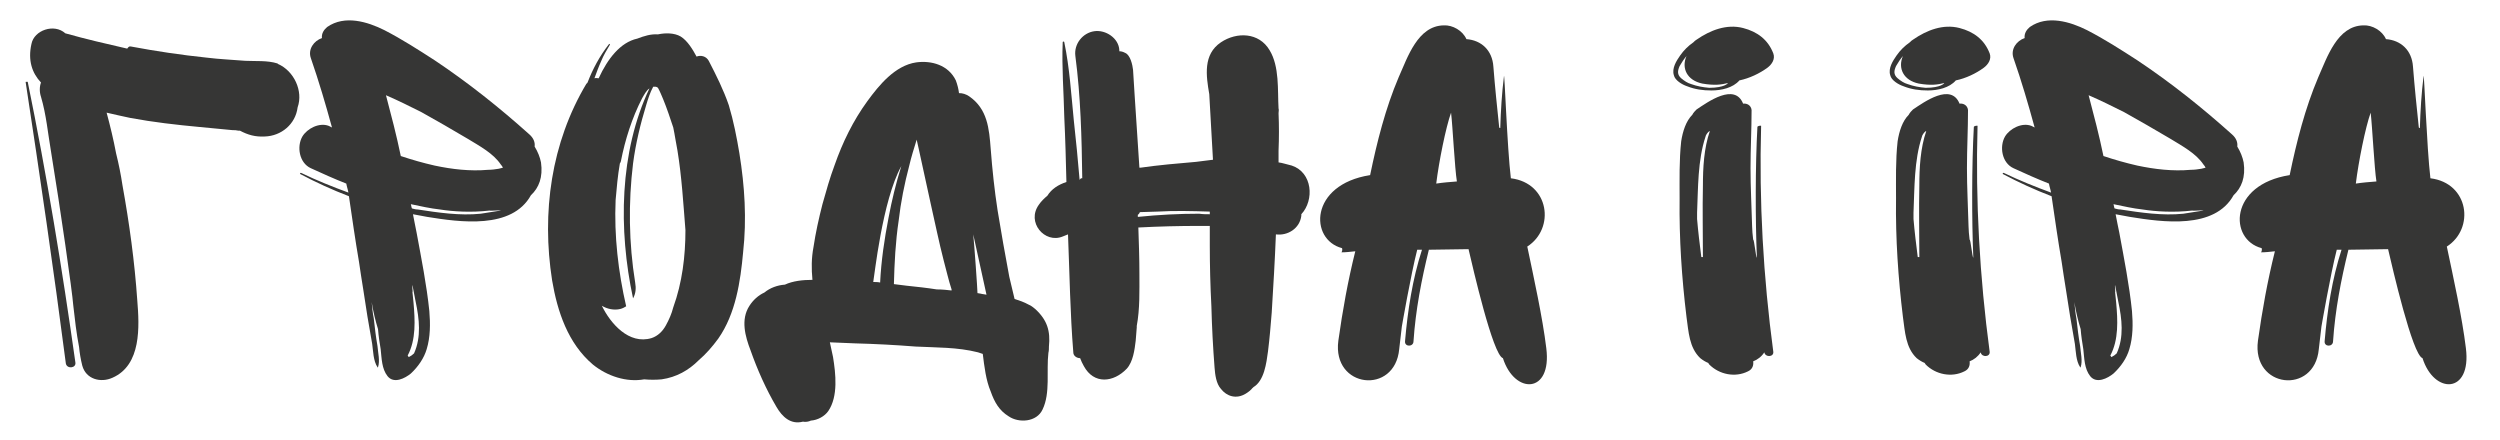 <?xml version="1.0" encoding="UTF-8"?> <!-- Creator: CorelDRAW 2018 (64-Bit) --> <svg xmlns="http://www.w3.org/2000/svg" xmlns:xlink="http://www.w3.org/1999/xlink" xml:space="preserve" width="472px" height="83px" style="shape-rendering:geometricPrecision; text-rendering:geometricPrecision; image-rendering:optimizeQuality; fill-rule:evenodd; clip-rule:evenodd" viewBox="0 0 472 82.6"> <defs> <style type="text/css"> <![CDATA[ .fil0 {fill:#363635;fill-rule:nonzero} ]]> </style> </defs> <g id="Слой_x0020_1">  <path class="fil0" d="M56.19 20.07c1.1,-3.09 -0.7,-6.89 -3.7,-8.19l-0.1 -0.1c-1.9,-0.6 -4.09,-0.4 -6.09,-0.5 -2.4,-0.2 -4.9,-0.3 -7.29,-0.6 -4.8,-0.5 -9.49,-1.2 -14.29,-2.1 -0.3,-0.09 -0.5,0.1 -0.7,0.4 -3.89,-0.89 -7.79,-1.79 -11.69,-2.89 -2.09,-1.9 -5.89,-0.6 -6.39,2 -0.7,3.09 0.1,5.49 1.8,7.29 -0.3,0.8 -0.3,1.8 0,2.7 1,3.39 1.3,6.89 1.9,10.38 1.8,10.99 3.99,26.28 4.19,28.97 0.3,2.7 0.6,5.3 1.1,7.9 0.1,1.09 0.3,2.29 0.6,3.49 0.7,2.6 3.5,3.3 5.7,2.3 5.49,-2.4 5.09,-9.69 4.69,-14.59 -0.5,-7.29 -1.5,-14.58 -2.8,-21.77 -0.3,-2 -0.7,-4 -1.2,-6 -0.49,-2.59 -1.09,-5.09 -1.79,-7.69 1.59,0.4 3.19,0.7 4.49,1 4.3,0.8 8.69,1.3 12.99,1.7l6.29 0.6c0.4,0 0.7,0 1.1,0.1l0.3 0c1.5,0.8 2.9,1.2 4.7,1.1 3.09,-0.1 5.79,-2.3 6.19,-5.5zm-41.96 48.15c-2.49,-17.68 -5.39,-35.36 -8.99,-52.94 0,-0.1 -0.5,0 -0.4,0 2.7,17.68 5.3,35.46 7.59,53.14 0.2,1.1 2,0.9 1.8,-0.2z"></path> <path id="1" class="fil0" d="M100.24 36.66c1.5,-1.4 2.3,-3.4 1.9,-6.2 -0.2,-1 -0.6,-2 -1.2,-2.99 0.1,-0.8 -0.2,-1.6 -1,-2.3 -5.69,-5.1 -11.59,-9.79 -17.88,-13.99 -3.1,-2 -6.19,-3.99 -9.49,-5.69 -3.2,-1.6 -7.49,-2.9 -10.79,-0.6 -0.6,0.5 -1.1,1.2 -1,2.1 -1.49,0.5 -2.69,2.09 -2.09,3.79 1.49,4.3 2.79,8.69 3.99,13.09l-0.6 -0.3c-1.8,-0.7 -4.09,0.5 -4.99,2 -1.1,1.9 -0.6,4.99 1.6,5.99 2.19,1 4.39,2 6.69,2.9 0.1,0.6 0.3,1.1 0.4,1.7 -3,-1.1 -6,-2.3 -8.89,-3.7 -0.2,-0.1 -0.3,0.1 -0.2,0.2 3,1.6 6.09,3 9.19,4.19 0.6,4.1 1.2,8.3 1.9,12.39 0.5,3.5 1.1,6.89 1.59,10.29l0.9 5.2c0.2,1.39 0.2,3.19 1,4.39 0.1,0.1 0.1,0.1 0.1,0 0.4,-1.2 0,-2.7 -0.1,-3.99 -0.3,-1.7 -0.5,-3.4 -0.7,-5.2 -0.2,-1 -0.3,-2 -0.4,-3.1 0.3,1.8 0.7,3.5 1.2,5.1 0.1,1.3 0.3,2.6 0.5,3.79 0.2,1.8 0.2,3.7 1.3,5.1 1.2,1.5 3.3,0.4 4.4,-0.5 1.39,-1.3 2.49,-2.9 2.99,-4.6 0.7,-2.29 0.7,-4.79 0.5,-7.19 -0.5,-4.89 -1.5,-9.89 -2.4,-14.78 -0.19,-1.1 -0.49,-2.3 -0.69,-3.5 0.9,0.2 1.79,0.3 2.69,0.5 6.2,1 15.99,2.4 19.58,-4.09zm-11.99 -10.69c2.3,1.4 4.9,2.79 6.3,4.89 0.2,0.2 0.3,0.4 0.4,0.6l-0.8 0.2c-0.6,0.1 -1.3,0.2 -2,0.2 -3.4,0.3 -6.79,-0.1 -10.09,-0.8 -2.2,-0.5 -4.29,-1.1 -6.39,-1.8 -0.8,-3.89 -1.8,-7.69 -2.8,-11.48 2.3,0.99 4.5,2.09 6.69,3.19 2.9,1.6 5.8,3.3 8.69,5zm-5.19 13.38c2.5,0.4 5.99,0.6 9.39,0.2 0,0.1 2.1,-0.1 2.1,0l-3.8 0.6c-3.89,0.4 -7.99,-0.2 -11.88,-0.8 -0.4,0 -0.7,-0.1 -1.1,-0.2 -0.1,-0.2 -0.1,-0.5 -0.2,-0.8 1.89,0.4 3.69,0.8 5.49,1zm-4.99 17.58l-0.2 -1.99c0.1,0 -0.1,-1.2 0,-1.3l0.6 3.09c0.7,3.3 1.09,6.7 -0.3,9.79 -0.3,0.3 -0.6,0.5 -1,0.7l-0.2 -0.3c1.6,-2.99 1.39,-6.69 1.1,-9.99z"></path> <path id="2" class="fil0" d="M139.6 28.76c-0.5,-2.99 -1.1,-6.09 -2,-9.09 -0.99,-2.89 -2.39,-5.69 -3.79,-8.39 -0.5,-0.9 -1.5,-1.1 -2.3,-0.8 -0.7,-1.3 -1.7,-2.99 -3,-3.79 -1.2,-0.7 -2.89,-0.7 -4.29,-0.4 -1.3,-0.1 -2.6,0.3 -3.9,0.8 -3.19,0.7 -5.59,3.79 -7.29,7.49 -0.2,0 -0.5,-0.1 -0.8,0 0.4,-1.1 0.8,-2.2 1.3,-3.3 0.4,-1 1,-2 1.6,-3 0.1,-0.19 -0.1,-0.29 -0.2,-0.09 -1.7,2.19 -3,4.59 -4,7.19 -0.1,0.1 -0.1,0.2 -0.2,0.2 -6.69,11.19 -8.49,24.37 -6.49,37.16 1,5.89 2.99,11.89 7.69,15.88 2.7,2.2 6.39,3.4 9.69,2.8 1.1,0.1 2.2,0.1 3.3,0 2.79,-0.4 5.09,-1.7 6.99,-3.6 1.4,-1.2 2.6,-2.59 3.7,-4.09 3.29,-4.7 4.19,-10.79 4.69,-16.29 0.7,-6.29 0.3,-12.48 -0.7,-18.68zm-12.49 29.07c-0.3,1.2 -0.79,2.3 -1.39,3.4 -0.6,1.1 -1.5,2 -2.7,2.4 -4.3,1.3 -7.79,-2.8 -9.39,-6.1 1,0.6 2.3,0.9 3.5,0.6 0.39,-0.1 0.79,-0.3 1.09,-0.5 -1.49,-6.49 -2.29,-13.28 -1.99,-20.08 0.2,-2.29 0.4,-4.59 0.8,-6.89 0.1,-0.1 0.1,-0.2 0.19,-0.4 0.8,-4.09 2.1,-8.19 4,-11.89 0.4,-0.69 0.8,-1.49 1.4,-1.89 -5.69,11.98 -5.89,26.67 -3.1,39.65 0.5,-0.89 0.6,-1.89 0.4,-2.99 -1.2,-7.39 -1.3,-15.09 -0.4,-22.48 0.5,-3.79 1.4,-7.49 2.5,-11.09 0.3,-1 0.7,-2.29 1.3,-3.39l0.5 0c0.1,0 0.3,0.1 0.4,0.2 0.4,0.7 0.7,1.5 1,2.19 0.7,1.7 1.29,3.5 1.89,5.3 0.3,1.4 0.5,2.9 0.8,4.39 0.8,4.9 1.1,9.99 1.5,14.99 0,4.89 -0.6,9.89 -2.3,14.58z"></path> <path id="3" class="fil0" d="M195.44 58.13c-0.4,-0.3 -0.7,-0.6 -1.2,-0.8 -0.9,-0.5 -1.79,-0.8 -2.69,-1.09 -0.3,-1.4 -0.7,-2.8 -1,-4.2 -0.8,-4.2 -1.5,-8.29 -2.2,-12.49 -0.6,-3.89 -1,-7.69 -1.3,-11.59 -0.3,-3.89 -0.6,-7.59 -4.09,-9.99 -0.6,-0.39 -1.2,-0.59 -1.9,-0.59 -0.1,-0.8 -0.3,-1.6 -0.6,-2.4 -1.4,-2.9 -4.6,-3.8 -7.49,-3.4 -4,0.6 -7,4.3 -9.19,7.29 -2.7,3.7 -4.7,7.8 -6.2,12.09 -0.9,2.4 -1.6,4.9 -2.3,7.39 -0.69,2.7 -1.29,5.4 -1.69,8.09 -0.4,2.1 -0.4,4.1 -0.2,6.2l-0.1 0c-1.7,0 -3.6,0.2 -5.1,0.9 -1.4,0.1 -2.8,0.6 -3.89,1.5 -1.1,0.5 -2.1,1.39 -2.8,2.49 -1.7,2.6 -0.8,5.8 0.2,8.4 1.3,3.69 2.9,7.29 4.89,10.68 1.1,1.9 2.7,3.4 5,2.8 0.5,0.1 1.1,0 1.5,-0.2 1.3,-0.1 2.59,-0.8 3.29,-1.8 1.9,-2.79 1.4,-7.09 0.9,-10.19l-0.6 -2.79c1.6,0.1 3.2,0.1 4.8,0.2 3.79,0.1 7.59,0.3 11.39,0.6 3.89,0.2 7.89,0.1 11.78,1.09l0.9 0.3c0.3,2.4 0.6,5 1.5,7.1 0.7,1.99 1.6,3.59 3.4,4.69 1.9,1.3 5.29,1.1 6.39,-1.3 1.5,-3.09 0.7,-7.29 1.1,-10.69 0.1,-0.4 0.1,-0.79 0.1,-1.19 0.3,-2.9 -0.3,-5 -2.6,-7.1zm-15.78 -3.49c-0.9,-0.1 -1.8,-0.2 -2.8,-0.2 -1.9,-0.3 -3.79,-0.5 -5.69,-0.7l-2.4 -0.3c0.1,-4 0.3,-7.99 0.9,-11.99 0.4,-3.5 1.1,-6.99 2,-10.39 0.4,-1.7 0.9,-3.29 1.4,-4.89 0.1,0.6 0.3,1.2 0.4,1.79l2.29 10.49c0.8,3.5 1.5,7 2.4,10.49 0.5,1.8 0.9,3.7 1.5,5.5l0 0.2zm-13.49 -1.5c-0.4,-0.1 -0.9,-0.1 -1.3,-0.1 0.2,-0.9 1.7,-15.39 5.3,-21.88 -1,3.2 -1.8,6.49 -2.4,9.69 -0.8,4.1 -1.4,8.19 -1.6,12.29zm18.98 2.1l-0.6 -0.1c0,-0.7 -0.6,-9.19 -0.8,-11.09l2.5 11.39c-0.4,-0.1 -0.8,-0.1 -1.1,-0.2z"></path> <path id="4" class="fil0" d="M245.69 40.25c2.5,-2.7 2.1,-7.89 -1.8,-9.19 -0.9,-0.2 -1.7,-0.5 -2.5,-0.6l0 -2.2c0.1,-2.39 0.1,-4.79 0,-7.09 0,-0.3 0.1,-0.6 0,-0.9 -0.2,-3.49 0.2,-7.89 -1.69,-10.99 -2,-3.39 -6.2,-3.49 -9.19,-1.49 -3.4,2.29 -2.8,6.29 -2.2,9.79 0.2,4.09 0.5,8.29 0.7,12.38 -1.1,0.1 -2.1,0.3 -3.2,0.4 -3.5,0.3 -6.99,0.6 -10.49,1.1l-0.2 0c-0.3,-4.49 -0.6,-9.09 -0.9,-13.68l-0.3 -4.8c-0.1,-0.9 -0.5,-2.8 -1.5,-3.2 -0.39,-0.2 -0.69,-0.3 -1.09,-0.3l0 -0.2c-0.1,-2.29 -2.6,-3.89 -4.7,-3.59 -2.2,0.3 -3.9,2.4 -3.6,4.69 1,7.59 1.2,15.39 1.3,23.08l-0.2 0c-0.1,0 -0.2,0.2 -0.3,0.3 -0.3,-3.7 -0.7,-7.59 -1.1,-11.29 -0.49,-4.89 -0.79,-9.89 -1.79,-14.68 0,-0.2 -0.3,-0.2 -0.3,0 -0.2,4.69 0.2,9.49 0.3,14.18 0.2,4.1 0.3,8.19 0.4,12.19 -1.5,0.5 -2.8,1.3 -3.6,2.6 -0.6,0.49 -1.2,1.09 -1.6,1.69 -2.4,3.3 1.1,7.4 4.5,6l1 -0.4c0.3,7.39 0.4,14.88 1,22.27 0,0.7 0.69,1.1 1.29,1.1 0.2,0.5 0.4,1 0.7,1.5 1.9,3.5 5.6,3.1 8.09,0.5 1.2,-1.3 1.5,-3.59 1.7,-5.29 0.1,-0.8 0.1,-1.7 0.2,-2.5l0 -0.3c0.6,-3.2 0.5,-6.59 0.5,-9.89 0,-2.9 -0.1,-5.79 -0.2,-8.69 3.8,-0.2 7.69,-0.3 11.49,-0.3 0.7,0 1.3,0 2,0l0 3.7c0,3.79 0.1,7.69 0.3,11.48 0.1,3.9 0.3,7.7 0.6,11.59 0.1,1.3 0.3,3 1.2,4 1.09,1.4 2.89,2 4.69,0.9 0.5,-0.3 1,-0.7 1.3,-1.1 0.1,0 0.1,0 0.1,-0.1 2.1,-1.2 2.5,-4.6 2.8,-6.8 0.3,-2.39 0.5,-4.79 0.7,-7.29 0.3,-4.89 0.6,-9.89 0.79,-14.78 2.2,0.3 4.5,-1.1 4.8,-3.5l0 -0.3zm-27.17 -0.5c3.3,-0.2 6.59,-0.1 9.89,0l0 0.5c-0.6,0 -1.3,0 -2,-0.1 -3.8,0 -7.69,0.2 -11.59,0.6l0 -0.4c0.2,-0.1 0.3,-0.3 0.4,-0.5 1.1,0 2.2,-0.1 3.3,-0.1l0 0z"></path> <path id="5" class="fil0" d="M283.75 67.42c2.2,6.9 9.29,6.8 8.19,-1.89 -0.7,-5.8 -2.4,-13.49 -3.59,-19.18 5.29,-3.4 4.19,-11.99 -3.1,-12.89 -0.7,-5.79 -1.2,-20.28 -1.3,-19.28 -0.4,3.2 -0.6,6.49 -0.7,9.79 -0.1,0 -0.1,0 -0.2,-0.1 -0.4,-3.8 -0.8,-7.69 -1.1,-11.49 -0.2,-3.1 -2.29,-4.99 -5.09,-5.19 -0.7,-1.6 -2.6,-2.7 -4.3,-2.6 -4.89,0.1 -6.79,5.99 -8.49,9.79 -2.5,5.89 -4.09,12.19 -5.39,18.48 -11.49,1.8 -11.49,12.19 -5.3,13.79 0.1,0.3 0,0.59 -0.1,0.79 0.8,0 1.7,-0.1 2.6,-0.2 -1.4,5.6 -2.4,11.19 -3.2,16.89 -1.2,8.99 10.69,10.29 11.49,1.59l0.5 -4.29c0,0 1.7,-9.79 2.9,-14.48l0.9 0c-1.8,5.59 -2.7,11.48 -3.2,17.28 -0.1,1.1 1.6,1.1 1.6,0 0.4,-5.9 1.5,-11.59 2.9,-17.28l7.49 -0.11c0.8,3.4 4.59,19.98 6.49,20.58zm-12.59 -32.96c0.5,-4.1 1.8,-10.59 2.8,-13.39 0.3,2.5 0.7,10.59 1.1,12.99 -1.3,0.1 -2.6,0.2 -3.9,0.4z"></path> <path id="6" class="fil0" d="M316.02 13.98c0.2,1 1.59,1.8 2.49,2.1 1.5,0.6 3,0.8 4.6,0.8 1.9,0 4.09,-0.5 5.29,-1.9 1.9,-0.4 3.8,-1.3 5.3,-2.4 0.8,-0.6 1.5,-1.6 1.1,-2.7 -1,-2.59 -3,-4.09 -5.7,-4.79 -3.09,-0.8 -6.19,0.4 -8.79,2.2 -0.2,0.1 -0.4,0.3 -0.6,0.5 -1,0.7 -1.8,1.49 -2.5,2.49 -0.7,1 -1.59,2.4 -1.19,3.7zm6.69 2.4c-1.2,-0.1 -2.3,-0.3 -3.4,-0.7 -0.7,-0.2 -1.3,-0.6 -1.9,-1.1 -0.79,-0.7 -0.69,-1.4 -0.3,-2.3 0.4,-0.7 0.8,-1.3 1.3,-1.9 -1,2.3 0.1,4.6 3,5.2 2.3,0.4 3.6,0.2 4.8,-0.1 0.1,0 -0.6,0.9 -3.5,0.9zm10.39 49.94c0.2,1 1.8,0.9 1.7,-0.09 -1.9,-14.19 -2.7,-28.38 -2.3,-42.66 0,-0.1 -0.7,0 -0.7,0.2 -0.4,7.09 -0.4,17.58 -0.1,24.67 -0.2,0 -0.5,-3.49 -0.7,-3.39 -0.1,-0.9 -0.2,-1.8 -0.2,-2.5 -0.1,-3.7 -0.3,-7.39 -0.3,-10.99 0,-3.7 0.2,-7.29 0.2,-10.99 -0.1,-0.9 -0.9,-1.3 -1.6,-1.2 -1.6,-3.99 -6.69,-0.3 -8.79,1.1 -0.3,0.3 -0.6,0.6 -0.8,1 -1.2,1.2 -1.8,3.1 -2.1,5 -0.39,3.59 -0.3,7.29 -0.3,10.89 -0.09,7.49 0.4,14.88 1.3,22.27 0.4,2.8 0.5,5.8 2.6,7.79 0.5,0.4 1,0.7 1.5,0.9l0.2 0.3c1.9,1.9 4.89,2.5 7.29,1.3 0.9,-0.4 1.1,-1.2 1,-1.9 0.8,-0.3 1.6,-0.9 2.1,-1.7zm-11.09 -40.75c0,-0.2 0.4,-0.8 0.7,-1l0.1 0c-1.1,3.2 -1.3,6.89 -1.3,10.29 -0.1,4.49 0,8.99 0,13.48l-0.3 0c-0.3,-2.39 -0.6,-4.79 -0.8,-7.19 0,-0.1 0,-0.1 0,-0.2l0 -1c0.2,-4.59 0.1,-9.89 1.6,-14.38z"></path> <path id="7" class="fil0" d="M356.87 13.98c0.2,1 1.6,1.8 2.5,2.1 1.5,0.6 3,0.8 4.6,0.8 1.89,0 4.09,-0.5 5.29,-1.9 1.9,-0.4 3.8,-1.3 5.29,-2.4 0.8,-0.6 1.5,-1.6 1.1,-2.7 -1,-2.59 -2.99,-4.09 -5.69,-4.79 -3.1,-0.8 -6.19,0.4 -8.79,2.2 -0.2,0.1 -0.4,0.3 -0.6,0.5 -1,0.7 -1.8,1.49 -2.5,2.49 -0.7,1 -1.6,2.4 -1.2,3.7zm6.7 2.4c-1.2,-0.1 -2.3,-0.3 -3.4,-0.7 -0.7,-0.2 -1.3,-0.6 -1.9,-1.1 -0.8,-0.7 -0.7,-1.4 -0.3,-2.3 0.4,-0.7 0.8,-1.3 1.3,-1.9 -1,2.3 0.1,4.6 3,5.2 2.29,0.4 3.59,0.2 4.79,-0.1 0.1,0 -0.6,0.9 -3.49,0.9zm10.38 49.94c0.2,1 1.8,0.9 1.7,-0.09 -1.9,-14.19 -2.69,-28.38 -2.29,-42.66 0,-0.1 -0.7,0 -0.7,0.2 -0.4,7.09 -0.4,17.58 -0.1,24.67 -0.2,0 -0.5,-3.49 -0.7,-3.39 -0.1,-0.9 -0.2,-1.8 -0.2,-2.5 -0.1,-3.7 -0.3,-7.39 -0.3,-10.99 0,-3.7 0.2,-7.29 0.2,-10.99 -0.1,-0.9 -0.9,-1.3 -1.6,-1.2 -1.6,-3.99 -6.69,-0.3 -8.79,1.1 -0.3,0.3 -0.6,0.6 -0.8,1 -1.2,1.2 -1.8,3.1 -2.1,5 -0.4,3.59 -0.3,7.29 -0.3,10.89 -0.1,7.49 0.4,14.88 1.3,22.27 0.4,2.8 0.5,5.8 2.6,7.79 0.5,0.4 1,0.7 1.5,0.9l0.2 0.3c1.89,1.9 4.89,2.5 7.29,1.3 0.9,-0.4 1.1,-1.2 1,-1.9 0.8,-0.3 1.59,-0.9 2.09,-1.7zm-11.08 -40.75c0,-0.2 0.4,-0.8 0.7,-1l0.1 0c-1.1,3.2 -1.3,6.89 -1.3,10.29 -0.1,4.49 0,8.99 0,13.48l-0.3 0c-0.3,-2.39 -0.6,-4.79 -0.8,-7.19 0,-0.1 0,-0.1 0,-0.2l0 -1c0.2,-4.59 0.1,-9.89 1.6,-14.38z"></path> <path id="8" class="fil0" d="M421.7 36.66c1.5,-1.4 2.3,-3.4 1.9,-6.2 -0.2,-1 -0.6,-2 -1.2,-2.99 0.1,-0.8 -0.2,-1.6 -1,-2.3 -5.69,-5.1 -11.58,-9.79 -17.88,-13.99 -3.09,-2 -6.19,-3.99 -9.49,-5.69 -3.19,-1.6 -7.49,-2.9 -10.79,-0.6 -0.6,0.5 -1.09,1.2 -0.99,2.1 -1.5,0.5 -2.7,2.09 -2.1,3.79 1.5,4.3 2.79,8.69 3.99,13.09l-0.6 -0.3c-1.79,-0.7 -4.09,0.5 -4.99,2 -1.1,1.9 -0.6,4.99 1.6,5.99 2.19,1 4.39,2 6.69,2.9 0.1,0.6 0.3,1.1 0.4,1.7 -3,-1.1 -5.99,-2.3 -8.89,-3.7 -0.2,-0.1 -0.3,0.1 -0.2,0.2 3,1.6 6.09,3 9.19,4.19 0.6,4.1 1.2,8.3 1.9,12.39 0.5,3.5 1.1,6.89 1.6,10.29l0.9 5.2c0.19,1.39 0.19,3.19 0.99,4.39 0.1,0.1 0.1,0.1 0.1,0 0.4,-1.2 0,-2.7 -0.1,-3.99 -0.3,-1.7 -0.5,-3.4 -0.7,-5.2 -0.19,-1 -0.29,-2 -0.39,-3.1 0.29,1.8 0.69,3.5 1.19,5.1 0.1,1.3 0.3,2.6 0.5,3.79 0.2,1.8 0.2,3.7 1.3,5.1 1.2,1.5 3.3,0.4 4.4,-0.5 1.4,-1.3 2.5,-2.9 2.99,-4.6 0.7,-2.29 0.7,-4.79 0.5,-7.19 -0.5,-4.89 -1.49,-9.89 -2.39,-14.78 -0.2,-1.1 -0.5,-2.3 -0.7,-3.5 0.9,0.2 1.8,0.3 2.7,0.5 6.19,1 15.98,2.4 19.57,-4.09zm-11.98 -10.69c2.29,1.4 4.89,2.79 6.29,4.89 0.2,0.2 0.3,0.4 0.4,0.6l-0.8 0.2c-0.6,0.1 -1.3,0.2 -2,0.2 -3.39,0.3 -6.79,-0.1 -10.09,-0.8 -2.19,-0.5 -4.29,-1.1 -6.39,-1.8 -0.8,-3.89 -1.8,-7.69 -2.8,-11.48 2.3,0.99 4.5,2.09 6.7,3.19 2.89,1.6 5.79,3.3 8.69,5zm-5.2 13.38c2.5,0.4 6,0.6 9.39,0.2 0,0.1 2.1,-0.1 2.1,0l-3.8 0.6c-3.89,0.4 -7.99,-0.2 -11.88,-0.8 -0.4,0 -0.7,-0.1 -1.1,-0.2 -0.1,-0.2 -0.1,-0.5 -0.2,-0.8 1.9,0.4 3.69,0.8 5.49,1zm-4.99 17.58l-0.2 -1.99c0.1,0 -0.1,-1.2 0,-1.3l0.6 3.09c0.7,3.3 1.1,6.7 -0.3,9.79 -0.3,0.3 -0.6,0.5 -1,0.7l-0.2 -0.3c1.6,-2.99 1.4,-6.69 1.1,-9.99z"></path> <path id="9" class="fil0" d="M457.37 67.42c2.19,6.9 9.29,6.8 8.19,-1.89 -0.7,-5.8 -2.4,-13.49 -3.6,-19.18 5.3,-3.4 4.2,-11.99 -3.1,-12.89 -0.69,-5.79 -1.19,-20.28 -1.29,-19.28 -0.4,3.2 -0.6,6.49 -0.7,9.79 -0.1,0 -0.1,0 -0.2,-0.1 -0.4,-3.8 -0.8,-7.69 -1.1,-11.49 -0.2,-3.1 -2.3,-4.99 -5.1,-5.19 -0.7,-1.6 -2.59,-2.7 -4.29,-2.6 -4.9,0.1 -6.8,5.99 -8.49,9.79 -2.5,5.89 -4.1,12.19 -5.4,18.48 -11.49,1.8 -11.49,12.19 -5.29,13.79 0.1,0.3 0,0.59 -0.1,0.79 0.8,0 1.7,-0.1 2.6,-0.2 -1.4,5.6 -2.4,11.19 -3.2,16.89 -1.2,8.99 10.69,10.29 11.49,1.59l0.5 -4.29c0,0 1.69,-9.79 2.89,-14.48l0.9 0c-1.8,5.59 -2.7,11.48 -3.19,17.28 -0.1,1.1 1.59,1.1 1.59,0 0.4,-5.9 1.5,-11.59 2.9,-17.28l7.49 -0.11c0.8,3.4 4.6,19.98 6.5,20.58zm-12.59 -32.96c0.5,-4.1 1.8,-10.59 2.8,-13.39 0.3,2.5 0.7,10.59 1.09,12.99 -1.29,0.1 -2.59,0.2 -3.89,0.4z"></path> </g> </svg> 